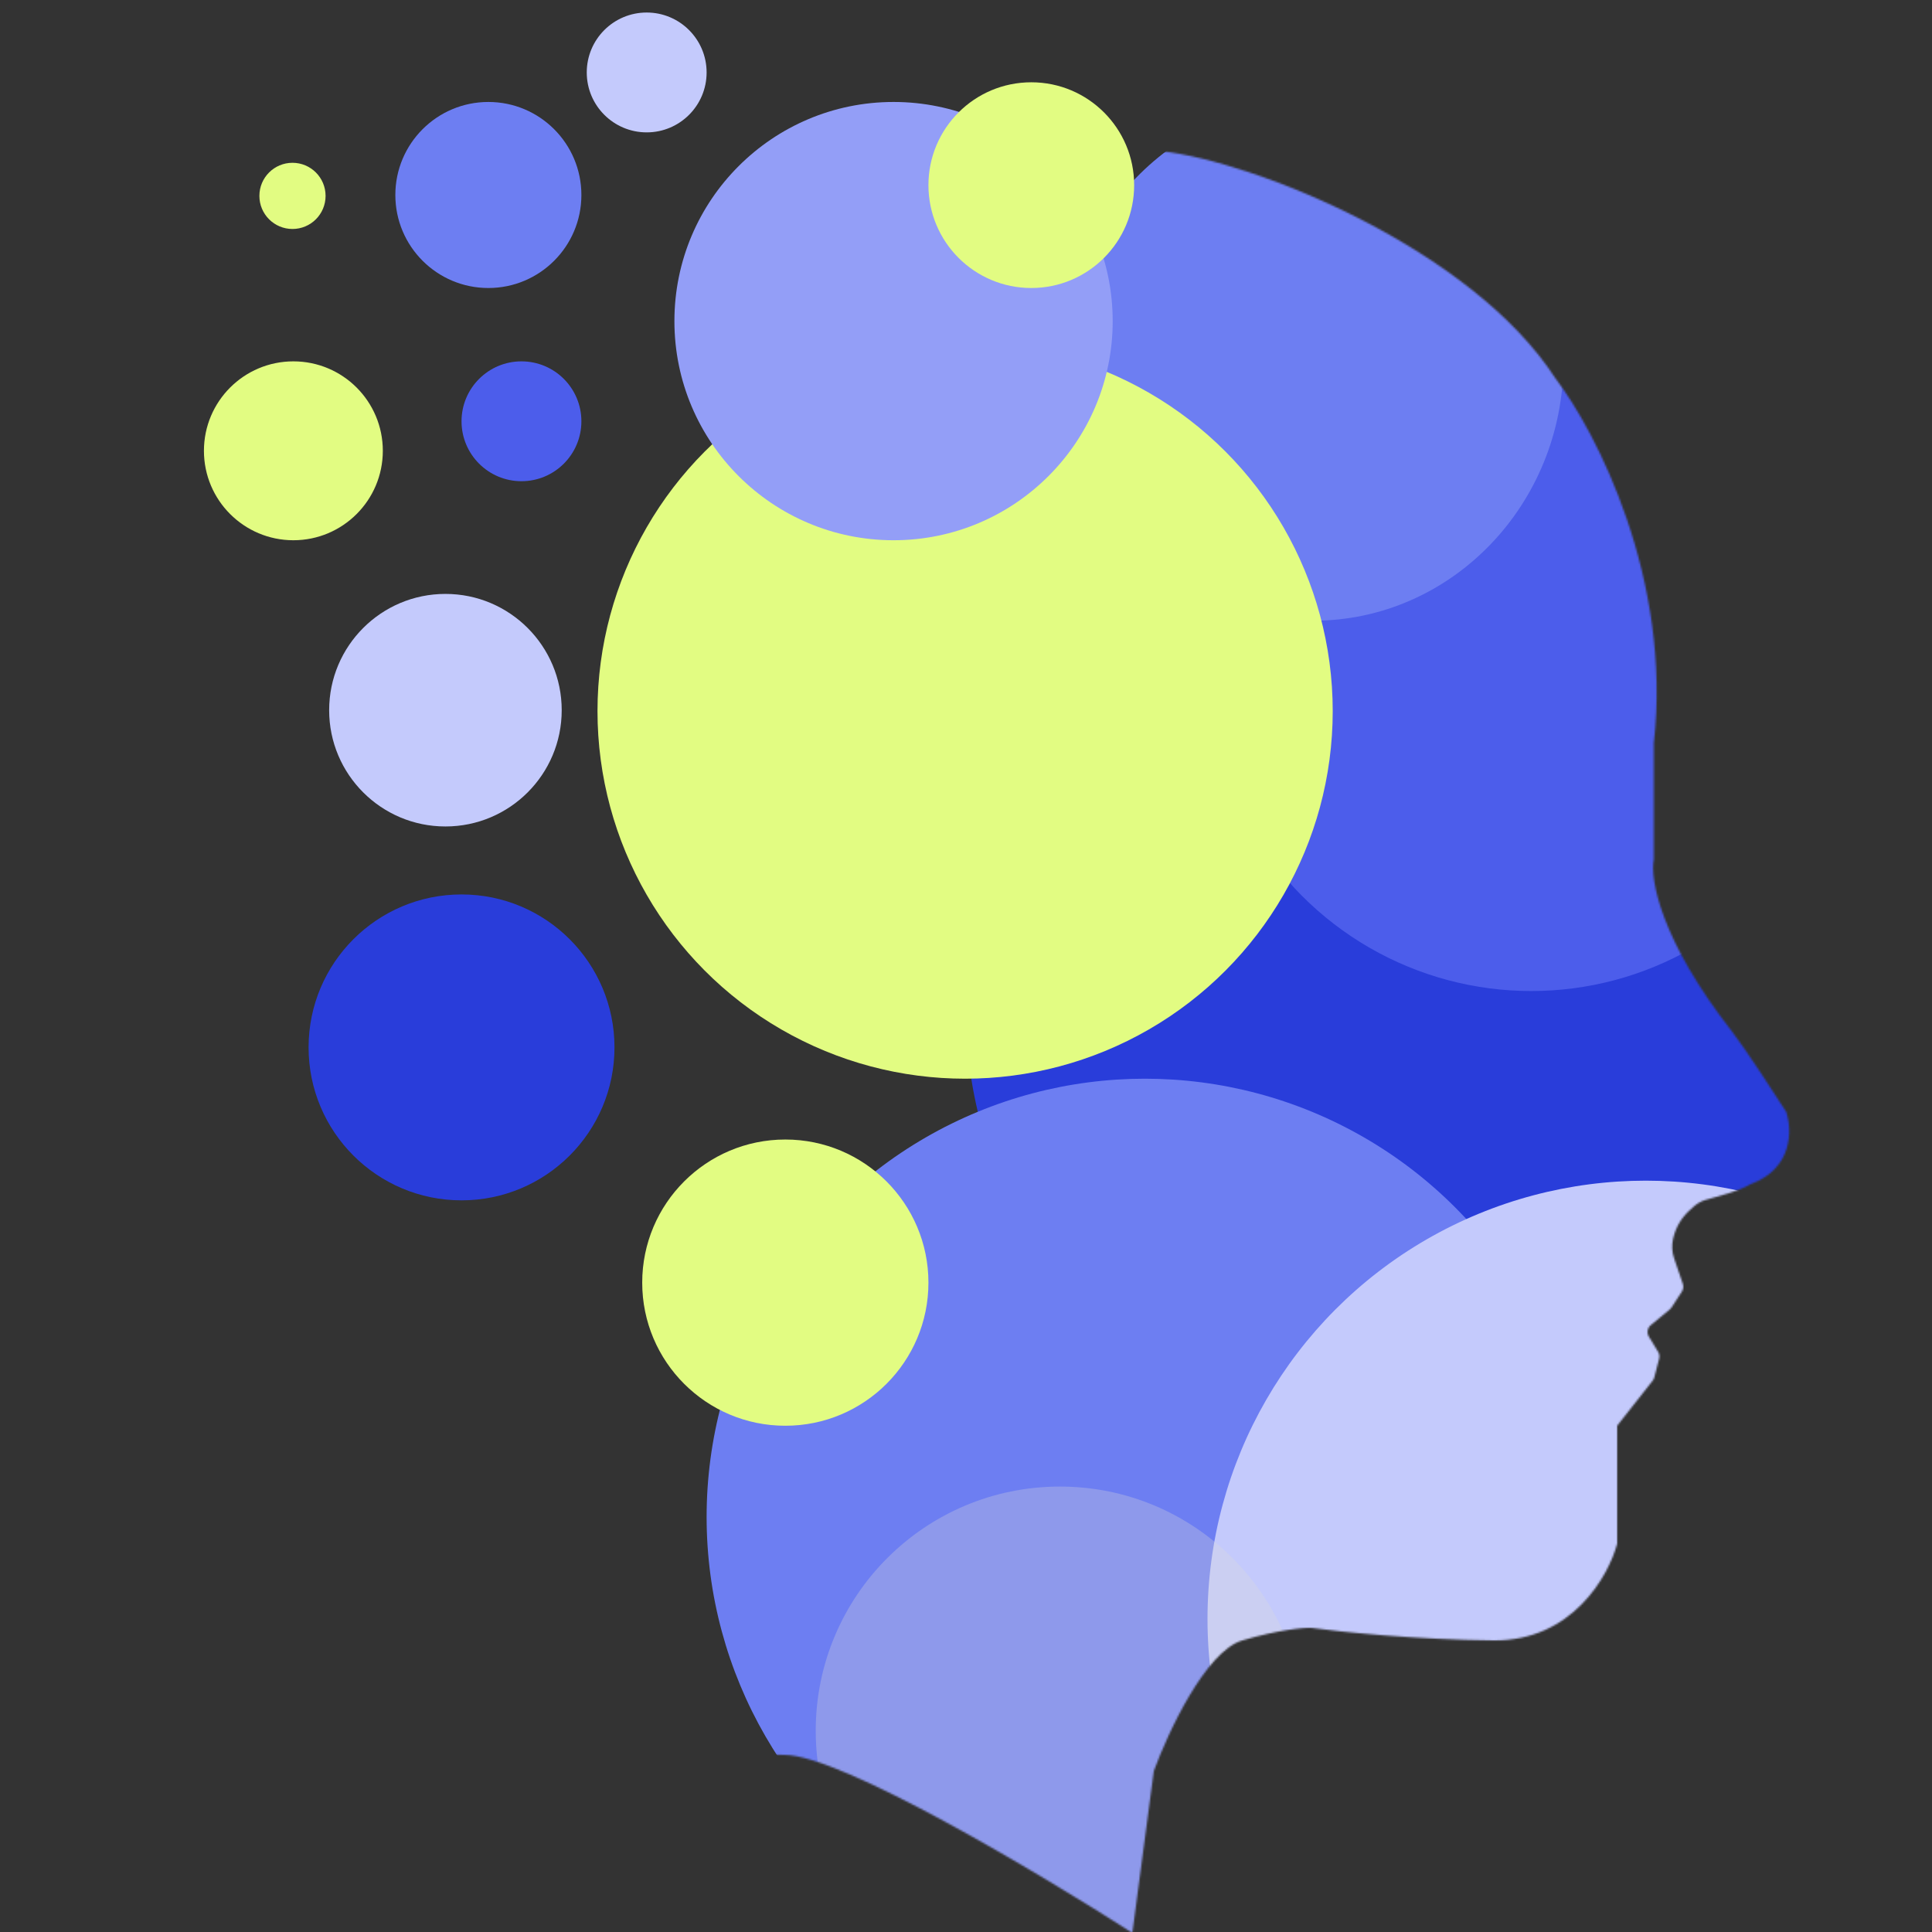 <?xml version="1.0" encoding="UTF-8"?> <svg xmlns="http://www.w3.org/2000/svg" width="1080" height="1080" viewBox="0 0 1080 1080" fill="none"><rect x="0" y="0" width="1080" height="1080" fill="#333333" stroke="none"/> <g clip-path="url(#clip0_243_3)"> <mask id="mask0_243_3" style="mask-type:alpha" maskUnits="userSpaceOnUse" x="-2" y="-2" width="1003" height="1083"> <path d="M869.5 211.5C822.7 139.1 702 90.5 649.5 84.5L673 -2H-1.5V954C132 963 406.9 981 438.5 981C470.1 981 581.333 1047.33 633 1080.5L645 990C653 968.167 674.1 923 694.5 917C714.9 911 728.667 909.833 733 910C748.833 912.167 791.4 916.6 835 917C878.6 917.4 899.167 881.167 904 863V797L923.85 771.825C924.279 771.281 924.59 770.654 924.763 769.984L927.47 759.544C927.809 758.237 927.605 756.849 926.904 755.695L921.742 747.193C920.454 745.072 920.917 742.328 922.828 740.746L933.415 731.984C933.803 731.663 934.14 731.285 934.415 730.864L940.17 722.04C941.009 720.752 941.21 719.15 940.714 717.695L935.848 703.421C934.64 699.878 934.451 696.068 935.301 692.423L935.393 692.031C936.766 686.148 939.883 680.816 944.336 676.733L946.52 674.732C948.487 672.929 950.79 671.526 953.351 670.775C960.833 668.581 971.782 666.031 978.5 662C1002.5 653.2 1001.83 631.333 998.5 621.5C991.333 610.333 975.3 585.8 968.5 577C928.1 525.4 922.333 491.167 924.5 480.5V415.5C934.9 323.5 892.167 241.167 869.5 211.5Z" fill="#D9D9D9"></path> </mask> <g mask="url(#mask0_243_3)"> <circle cx="785" cy="565" r="245" fill="#293DDA"></circle> <circle cx="640" cy="848" r="245" fill="#6D7EF2"></circle> <circle cx="920" cy="905" r="245" fill="#C4CAFC"></circle> <circle cx="856" cy="373" r="181" fill="#4C5DEB"></circle> <ellipse cx="734" cy="202" rx="140" ry="145" fill="#6D7EF2"></ellipse> <circle cx="539.5" cy="397.5" r="205.5" fill="#E2FC82"></circle> <circle cx="592.5" cy="967.5" r="136.5" fill="#D9D9D9" fill-opacity="0.3"></circle> <circle cx="439" cy="717" r="80" fill="#E2FC82"></circle> <circle cx="258" cy="585.5" r="85.5" fill="#293DDA"></circle> <circle cx="249" cy="397" r="65" fill="#C4CAFC"></circle> <circle cx="164" cy="252" r="50" fill="#E2FC82"></circle> <circle cx="291.5" cy="235.5" r="33.5" fill="#4C5DEB"></circle> <circle cx="499.5" cy="179.5" r="122.5" fill="#939EF7"></circle> <circle cx="576.5" cy="103.5" r="57.5" fill="#E2FC82"></circle> <circle cx="361.5" cy="40.5" r="33.5" fill="#C4CAFC"></circle> <circle cx="273" cy="109" r="52" fill="#6D7EF2"></circle> <circle cx="163.5" cy="109.5" r="18.5" fill="#E2FC82"></circle> </g> </g> <defs> <clipPath id="clip0_243_3"> <rect width="1080" height="1080" fill="white"></rect> </clipPath> </defs> </svg> 